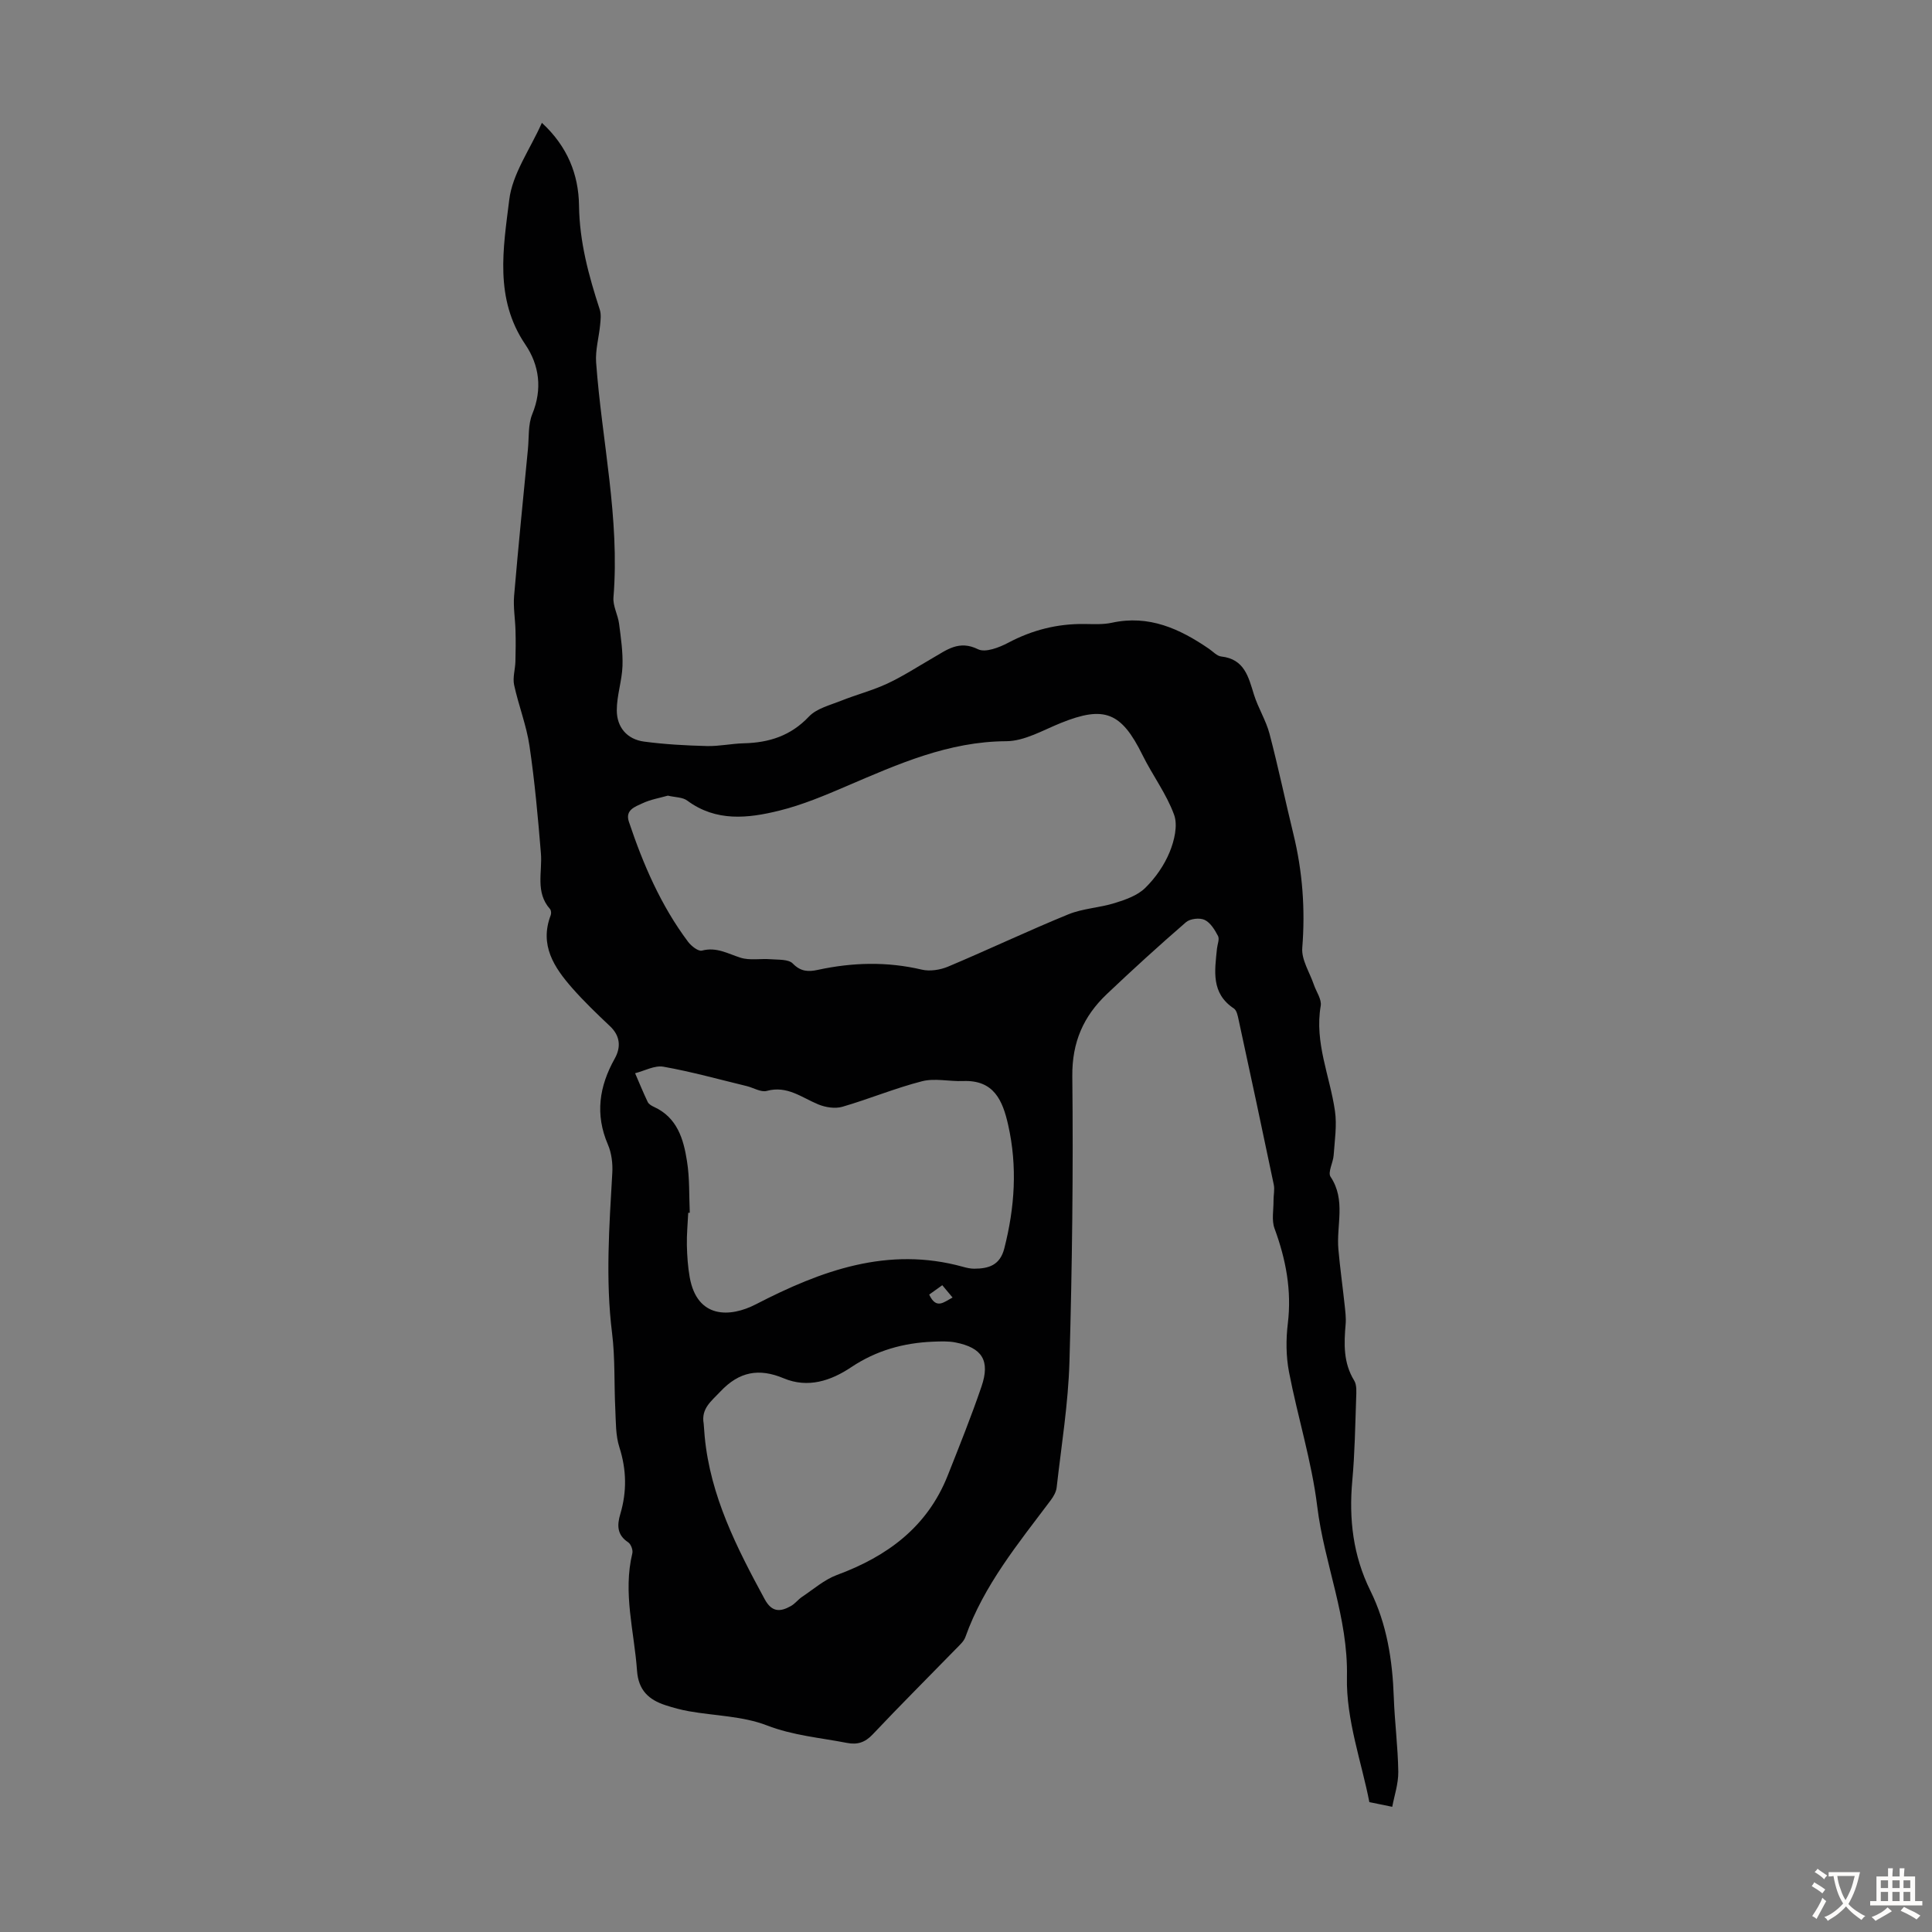 <svg enable-background="new 0 0 400 400" viewBox="0 0 400 400" xmlns="http://www.w3.org/2000/svg"><rect x="0" y="0" width="400" height="400" fill="#808080" stroke="none"/><path d="m112.19 25.43c5.3 4.88 7.6 10.7 7.69 17.11.09 7.53 2.01 14.55 4.3 21.57.31.96.17 2.11.07 3.16-.25 2.59-1.01 5.21-.83 7.76 1.18 16.22 4.93 32.25 3.59 48.67-.14 1.76.92 3.59 1.16 5.42.38 2.91.81 5.86.71 8.77-.11 3.08-1.19 6.13-1.18 9.19.01 3.49 2.12 5.99 5.65 6.46 4.29.57 8.64.81 12.98.92 2.56.07 5.12-.51 7.69-.57 5.21-.13 9.69-1.54 13.46-5.53 1.59-1.68 4.33-2.35 6.64-3.27 3.17-1.27 6.52-2.13 9.61-3.57 3.23-1.51 6.25-3.48 9.35-5.27 2.91-1.67 5.46-3.78 9.41-1.83 1.52.75 4.39-.36 6.26-1.35 4.98-2.64 10.17-3.95 15.77-3.88 1.9.02 3.86.14 5.69-.26 7.67-1.67 14.03 1.24 20.1 5.4.83.57 1.64 1.49 2.53 1.59 4.82.53 5.64 4.23 6.78 7.9.86 2.75 2.47 5.29 3.21 8.06 1.81 6.88 3.26 13.86 4.95 20.78 1.9 7.77 2.48 15.59 1.84 23.6-.19 2.45 1.53 5.05 2.39 7.58.5 1.48 1.66 3.06 1.43 4.41-1.32 7.63 1.91 14.54 2.95 21.78.43 2.97-.06 6.09-.27 9.14-.1 1.53-1.26 3.54-.64 4.47 3.22 4.83 1.17 10.03 1.62 15.03.34 3.84.88 7.66 1.29 11.49.14 1.32.32 2.68.21 3.99-.35 4.05-.5 7.99 1.77 11.68.57.93.45 2.38.41 3.59-.2 5.71-.28 11.43-.8 17.11-.73 7.96.15 15.53 3.73 22.79 3.43 6.93 4.59 14.41 4.86 22.09.18 5.14.86 10.27.93 15.41.03 2.49-.83 4.99-1.25 7.26-1.6-.33-2.87-.59-4.74-.97-1.58-8.18-4.84-17.08-4.64-25.9.27-12.38-4.7-23.45-6.15-35.32-1.15-9.38-4.06-18.54-5.85-27.86-.62-3.24-.64-6.72-.24-10.01.83-6.86-.4-13.28-2.75-19.67-.64-1.72-.19-3.85-.21-5.8-.01-1.1.27-2.25.05-3.29-2.37-11.37-4.81-22.73-7.27-34.09-.18-.84-.39-1.97-.98-2.37-4.78-3.16-3.97-7.81-3.51-12.39.09-.89.56-1.96.22-2.62-.67-1.28-1.57-2.77-2.78-3.34-1.02-.48-3-.25-3.85.48-5.58 4.83-11.05 9.81-16.41 14.9-4.81 4.57-7.2 9.94-7.13 16.97.21 19.7-.03 39.41-.59 59.11-.25 8.7-1.67 17.37-2.65 26.04-.1.93-.65 1.89-1.23 2.66-6.71 8.94-13.85 17.59-17.67 28.33-.32.89-1.16 1.63-1.85 2.34-5.78 5.93-11.65 11.78-17.34 17.81-1.58 1.68-3.19 2.18-5.33 1.76-5.55-1.08-11.13-1.52-16.59-3.63-5-1.93-10.71-1.97-16.1-2.92-1.64-.29-3.27-.73-4.86-1.25-3.46-1.12-5.62-3.08-5.91-7.14-.57-8.1-2.96-16.11-.97-24.33.16-.67-.3-1.89-.86-2.26-2.34-1.54-2.32-3.55-1.63-5.87 1.37-4.62 1.3-9.16-.2-13.83-.79-2.47-.71-5.25-.84-7.9-.26-5.24-.02-10.54-.67-15.73-1.38-11.08-.58-22.11.05-33.17.11-1.94-.15-4.09-.91-5.85-2.69-6.26-1.81-12.05 1.42-17.81 1.29-2.31 1.17-4.67-.99-6.7-2.68-2.53-5.36-5.1-7.8-7.87-3.78-4.3-6.84-8.93-4.47-15.11.14-.36.09-1-.14-1.27-3.09-3.47-1.57-7.63-1.89-11.54-.61-7.44-1.28-14.89-2.37-22.27-.63-4.26-2.27-8.37-3.18-12.6-.32-1.51.22-3.19.27-4.8.06-2.14.08-4.29.02-6.44-.06-2.4-.49-4.83-.29-7.2.86-10.12 1.88-20.23 2.86-30.35.24-2.44.01-5.09.9-7.27 2.13-5.19 1.46-10.15-1.44-14.42-6.43-9.48-4.57-19.9-3.33-29.92.64-5.41 4.3-10.44 6.76-15.97zm26.08 139.3c-1.67.48-3.59.79-5.27 1.59-1.48.7-3.63 1.35-2.79 3.83 2.96 8.83 6.62 17.33 12.25 24.84.66.88 2.12 2.03 2.88 1.82 3.02-.8 5.36.65 8 1.48 1.92.6 4.15.14 6.23.31 1.57.13 3.68-.03 4.57.89 1.63 1.69 3.25 1.73 5.14 1.32 7.19-1.56 14.33-1.76 21.56-.06 1.69.4 3.83.06 5.47-.63 8.34-3.51 16.52-7.4 24.89-10.82 3.02-1.23 6.47-1.35 9.62-2.34 2.22-.69 4.68-1.55 6.27-3.11 2.12-2.07 3.95-4.7 5.07-7.43.97-2.36 1.73-5.53.92-7.74-1.58-4.34-4.48-8.18-6.54-12.36-4.38-8.88-7.89-10.27-16.89-6.64-3.7 1.49-7.53 3.76-11.31 3.78-11.94.06-22.37 4.71-32.95 9.25-4.59 1.97-9.25 3.94-14.07 5.13-6.44 1.59-13.03 2.34-19-2.06-.97-.75-2.53-.69-4.05-1.05zm4.54 86.36c-.11 0-.21.01-.32.01-.1 2.23-.33 4.47-.28 6.7.05 2.22.2 4.47.59 6.66 1.55 8.61 8.38 8.33 13.7 5.58 13.5-6.97 27.33-12.07 42.88-7.76.75.21 1.54.39 2.31.39 2.99-.01 5.35-.7 6.24-4.2 2.17-8.49 2.74-16.96.8-25.56-1.14-5.07-2.95-9.35-9.33-9.09-2.84.11-5.84-.64-8.5.04-5.59 1.43-10.96 3.68-16.51 5.29-1.5.43-3.47.12-4.96-.49-3.45-1.42-6.45-3.96-10.68-2.8-1.2.33-2.76-.66-4.16-1-5.74-1.39-11.44-2.98-17.24-4.01-1.81-.32-3.9.86-5.86 1.35.86 1.99 1.68 4 2.61 5.95.22.45.81.8 1.3 1.02 4.81 2.2 6.12 6.65 6.83 11.22.57 3.51.42 7.13.58 10.7zm2.88 43.67c.07.89.13 1.78.21 2.67 1.17 12.32 6.65 23.03 12.42 33.67 1.49 2.74 3.23 2.65 5.43 1.41.86-.48 1.49-1.35 2.31-1.9 2.37-1.58 4.61-3.56 7.22-4.53 10.43-3.85 18.71-9.94 22.93-20.58 2.42-6.11 4.88-12.22 7-18.44 1.83-5.37.14-8.03-5.39-9.12-1.51-.3-3.11-.22-4.66-.16-6.11.25-11.75 1.82-16.95 5.3-4.17 2.79-8.93 4.39-13.96 2.28-5.1-2.14-9.2-1.4-13.09 2.73-1.89 2.02-4.03 3.51-3.47 6.67zm46.69-26.73c1.48 3.16 3.04 1.54 4.84.61-.77-.92-1.43-1.71-2.13-2.55-1.01.73-1.8 1.29-2.71 1.94z" fill="#010102"/><g fill="#fcfbfa"><path d="m377.9 391.2c-.2.3-.4.5-.6.8-.7-.6-1.4-1-2.2-1.5.2-.3.4-.5.5-.8.6.4 1.4.8 2.3 1.5zm-1.8 6.1c-.2-.2-.5-.4-.9-.6.4-.6.8-1.2 1.2-1.9s.7-1.3.9-1.9c.3.3.5.5.8.7-.7 1.3-1.4 2.6-2 3.7zm2.2-9c-.3.3-.5.5-.6.8-.6-.6-1.3-1.1-2-1.5.3-.3.5-.5.6-.7.6.5 1.3.9 2 1.4zm.3.2v-.9h2 4.5c-.3 1.3-.6 2.5-1 3.6s-.9 2.1-1.4 3c.4.5 1 1 1.6 1.4s1.2.8 1.9 1.1c-.3.2-.5.4-.8.8-.4-.3-1-.7-1.6-1.2s-1.2-1.1-1.6-1.6c-.5.6-1.1 1.1-1.7 1.6s-1.4.9-2.1 1.4c-.1-.3-.3-.5-.7-.8.6-.2 1.2-.5 1.9-1s1.4-1.1 2-1.8c-.5-.8-.9-1.6-1.2-2.5s-.6-2-.8-3.2c-.4.1-.7.1-1 .1zm2.5 2.7c.3 1 .7 1.7 1 2.2.3-.5.6-1.1 1-2s.6-1.9.9-3h-3.2-.4c.1.9.3 1.8.7 2.8z"/><path d="m396.5 388.5v1.5 3.6h1.5v.9c-.4 0-1 0-1.7 0h-7.9c-.5 0-.9 0-1.2 0v-.9h1.3v-3.5c0-.7 0-1.2 0-1.6h2.4c0-.8 0-1.4 0-1.7h1c0 .3-.1.8-.1 1.7h1.5c0-.8 0-1.4 0-1.7h1c0 .3-.1.9-.1 1.7zm-8.2 9.2c-.2-.3-.5-.5-.8-.8.8-.3 1.4-.6 1.9-.9s1-.7 1.4-1.1c.3.3.6.5.9.8-1.6 1-2.8 1.6-3.4 2zm2.6-6.8v-1.6h-1.5v1.6zm0 2.7v-1.9h-1.5v1.9zm2.4-2.7v-1.6h-1.5v1.6zm0 2.7v-1.9h-1.5v1.9zm.2 2 .7-.8c.4.2.9.5 1.6.8s1.3.7 1.8 1c-.3.3-.5.5-.8.8-.4-.3-1.5-1-3.3-1.8zm2-4.7v-1.6h-1.4v1.6zm0 2.7v-1.9h-1.4v1.9z"/></g></svg>